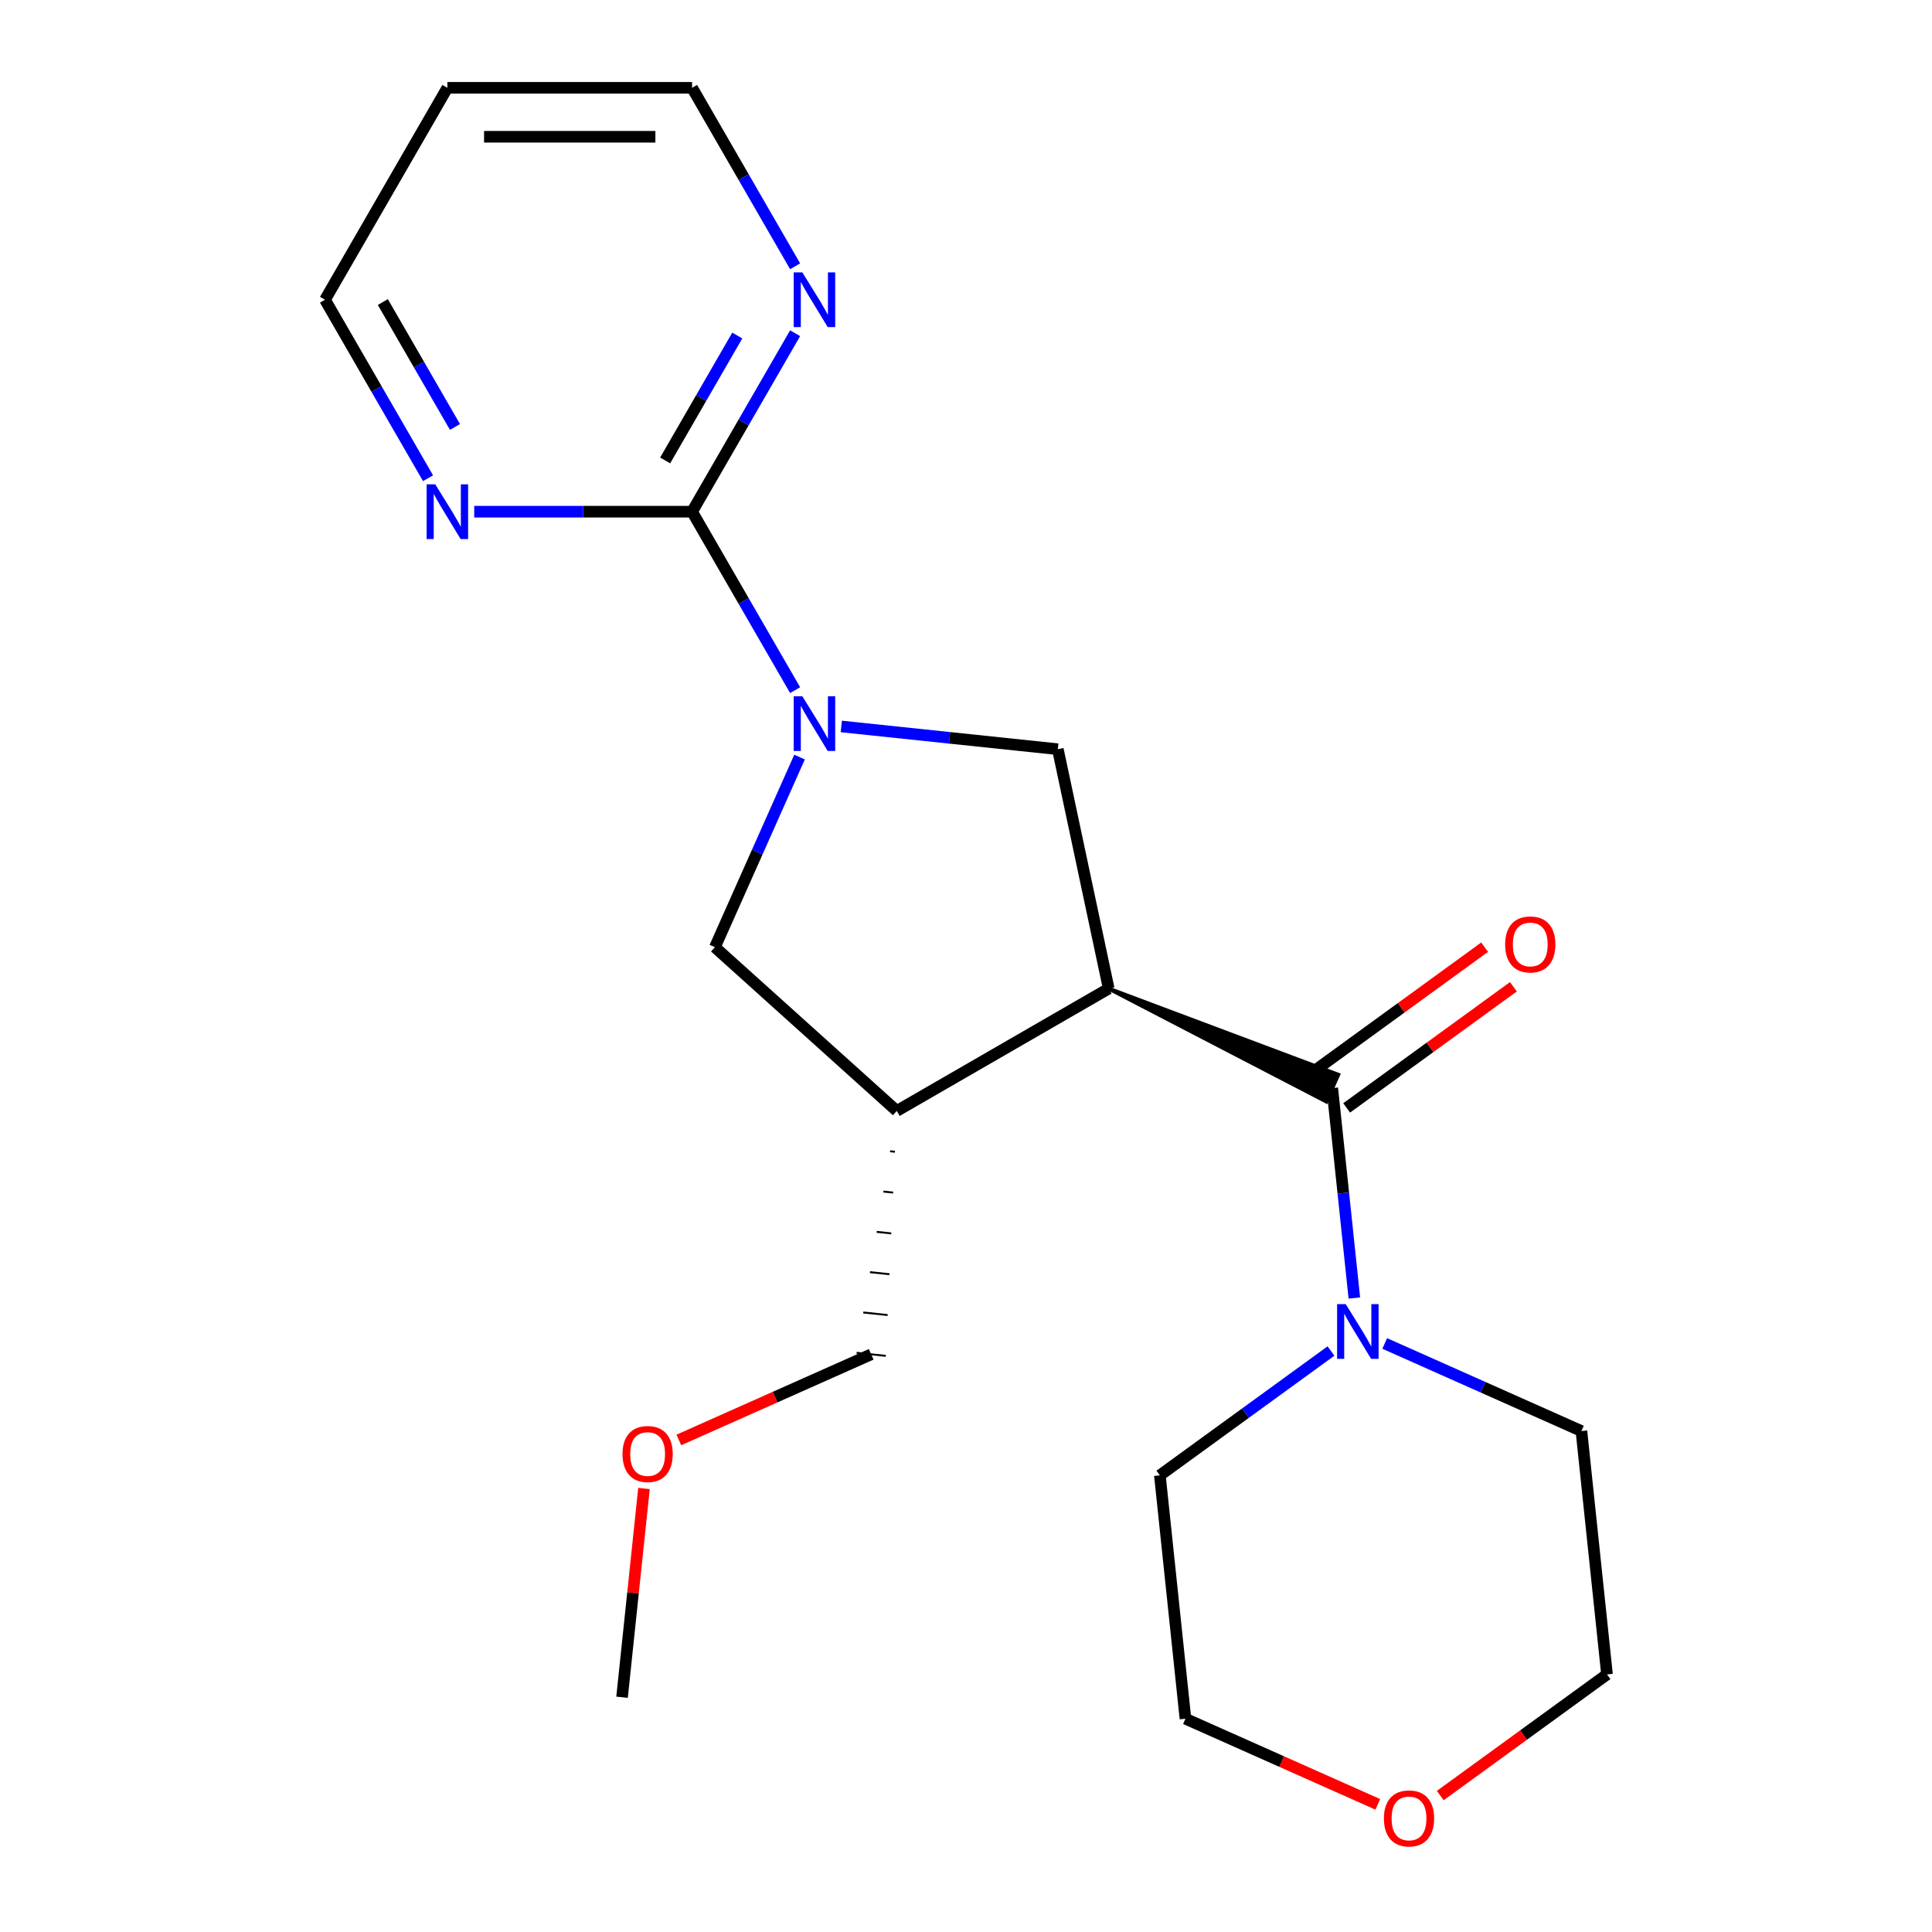 <?xml version='1.0' encoding='iso-8859-1'?>
<svg version='1.1' baseProfile='full'
              xmlns='http://www.w3.org/2000/svg'
                      xmlns:rdkit='http://www.rdkit.org/xml'
                      xmlns:xlink='http://www.w3.org/1999/xlink'
                  xml:space='preserve'
width='1000px' height='1000px' viewBox='0 0 1000 1000'>
<!-- END OF HEADER -->
<rect style='opacity:1.0;fill:#FFFFFF;stroke:none' width='1000' height='1000' x='0' y='0'> </rect>
<path class='bond-1' d='M 573.865,511.688 L 686.491,570.151 L 692.674,556.265 Z' style='fill:#000000;fill-rule:evenodd;fill-opacity:1;stroke:#000000;stroke-width:2px;stroke-linecap:butt;stroke-linejoin:miter;stroke-opacity:1;' />
<path class='bond-3' d='M 573.865,511.688 L 547.53,387.788' style='fill:none;fill-rule:evenodd;stroke:#000000;stroke-width:6px;stroke-linecap:butt;stroke-linejoin:miter;stroke-opacity:1' />
<path class='bond-4' d='M 573.865,511.688 L 464.168,575.022' style='fill:none;fill-rule:evenodd;stroke:#000000;stroke-width:6px;stroke-linecap:butt;stroke-linejoin:miter;stroke-opacity:1' />
<path class='bond-0' d='M 435.462,376.009 L 491.496,381.898' style='fill:none;fill-rule:evenodd;stroke:#0000FF;stroke-width:6px;stroke-linecap:butt;stroke-linejoin:miter;stroke-opacity:1' />
<path class='bond-0' d='M 491.496,381.898 L 547.53,387.788' style='fill:none;fill-rule:evenodd;stroke:#000000;stroke-width:6px;stroke-linecap:butt;stroke-linejoin:miter;stroke-opacity:1' />
<path class='bond-2' d='M 411.552,357.221 L 384.887,311.035' style='fill:none;fill-rule:evenodd;stroke:#0000FF;stroke-width:6px;stroke-linecap:butt;stroke-linejoin:miter;stroke-opacity:1' />
<path class='bond-2' d='M 384.887,311.035 L 358.222,264.85' style='fill:none;fill-rule:evenodd;stroke:#000000;stroke-width:6px;stroke-linecap:butt;stroke-linejoin:miter;stroke-opacity:1' />
<path class='bond-21' d='M 413.841,391.874 L 391.938,441.069' style='fill:none;fill-rule:evenodd;stroke:#0000FF;stroke-width:6px;stroke-linecap:butt;stroke-linejoin:miter;stroke-opacity:1' />
<path class='bond-21' d='M 391.938,441.069 L 370.035,490.264' style='fill:none;fill-rule:evenodd;stroke:#000000;stroke-width:6px;stroke-linecap:butt;stroke-linejoin:miter;stroke-opacity:1' />
<path class='bond-5' d='M 689.582,563.208 L 695.292,617.532' style='fill:none;fill-rule:evenodd;stroke:#000000;stroke-width:6px;stroke-linecap:butt;stroke-linejoin:miter;stroke-opacity:1' />
<path class='bond-5' d='M 695.292,617.532 L 701.002,671.855' style='fill:none;fill-rule:evenodd;stroke:#0000FF;stroke-width:6px;stroke-linecap:butt;stroke-linejoin:miter;stroke-opacity:1' />
<path class='bond-9' d='M 697.028,573.456 L 740.183,542.102' style='fill:none;fill-rule:evenodd;stroke:#000000;stroke-width:6px;stroke-linecap:butt;stroke-linejoin:miter;stroke-opacity:1' />
<path class='bond-9' d='M 740.183,542.102 L 783.337,510.748' style='fill:none;fill-rule:evenodd;stroke:#FF0000;stroke-width:6px;stroke-linecap:butt;stroke-linejoin:miter;stroke-opacity:1' />
<path class='bond-9' d='M 682.137,552.961 L 725.292,521.607' style='fill:none;fill-rule:evenodd;stroke:#000000;stroke-width:6px;stroke-linecap:butt;stroke-linejoin:miter;stroke-opacity:1' />
<path class='bond-9' d='M 725.292,521.607 L 768.447,490.253' style='fill:none;fill-rule:evenodd;stroke:#FF0000;stroke-width:6px;stroke-linecap:butt;stroke-linejoin:miter;stroke-opacity:1' />
<path class='bond-7' d='M 358.222,264.85 L 384.887,218.664' style='fill:none;fill-rule:evenodd;stroke:#000000;stroke-width:6px;stroke-linecap:butt;stroke-linejoin:miter;stroke-opacity:1' />
<path class='bond-7' d='M 384.887,218.664 L 411.552,172.479' style='fill:none;fill-rule:evenodd;stroke:#0000FF;stroke-width:6px;stroke-linecap:butt;stroke-linejoin:miter;stroke-opacity:1' />
<path class='bond-7' d='M 344.282,238.327 L 362.947,205.998' style='fill:none;fill-rule:evenodd;stroke:#000000;stroke-width:6px;stroke-linecap:butt;stroke-linejoin:miter;stroke-opacity:1' />
<path class='bond-7' d='M 362.947,205.998 L 381.613,173.668' style='fill:none;fill-rule:evenodd;stroke:#0000FF;stroke-width:6px;stroke-linecap:butt;stroke-linejoin:miter;stroke-opacity:1' />
<path class='bond-8' d='M 358.222,264.85 L 301.841,264.85' style='fill:none;fill-rule:evenodd;stroke:#000000;stroke-width:6px;stroke-linecap:butt;stroke-linejoin:miter;stroke-opacity:1' />
<path class='bond-8' d='M 301.841,264.85 L 245.461,264.85' style='fill:none;fill-rule:evenodd;stroke:#0000FF;stroke-width:6px;stroke-linecap:butt;stroke-linejoin:miter;stroke-opacity:1' />
<path class='bond-6' d='M 464.168,575.022 L 370.035,490.264' style='fill:none;fill-rule:evenodd;stroke:#000000;stroke-width:6px;stroke-linecap:butt;stroke-linejoin:miter;stroke-opacity:1' />
<path class='bond-11' d='M 460.701,595.885 L 463.221,596.15' style='fill:none;fill-rule:evenodd;stroke:#000000;stroke-width:1.0px;stroke-linecap:butt;stroke-linejoin:miter;stroke-opacity:1' />
<path class='bond-11' d='M 457.235,616.748 L 462.274,617.278' style='fill:none;fill-rule:evenodd;stroke:#000000;stroke-width:1.0px;stroke-linecap:butt;stroke-linejoin:miter;stroke-opacity:1' />
<path class='bond-11' d='M 453.768,637.611 L 461.327,638.406' style='fill:none;fill-rule:evenodd;stroke:#000000;stroke-width:1.0px;stroke-linecap:butt;stroke-linejoin:miter;stroke-opacity:1' />
<path class='bond-11' d='M 450.302,658.475 L 460.38,659.534' style='fill:none;fill-rule:evenodd;stroke:#000000;stroke-width:1.0px;stroke-linecap:butt;stroke-linejoin:miter;stroke-opacity:1' />
<path class='bond-11' d='M 446.835,679.338 L 459.433,680.662' style='fill:none;fill-rule:evenodd;stroke:#000000;stroke-width:1.0px;stroke-linecap:butt;stroke-linejoin:miter;stroke-opacity:1' />
<path class='bond-11' d='M 443.369,700.201 L 458.486,701.79' style='fill:none;fill-rule:evenodd;stroke:#000000;stroke-width:1.0px;stroke-linecap:butt;stroke-linejoin:miter;stroke-opacity:1' />
<path class='bond-12' d='M 716.729,695.374 L 767.635,718.038' style='fill:none;fill-rule:evenodd;stroke:#0000FF;stroke-width:6px;stroke-linecap:butt;stroke-linejoin:miter;stroke-opacity:1' />
<path class='bond-12' d='M 767.635,718.038 L 818.54,740.703' style='fill:none;fill-rule:evenodd;stroke:#000000;stroke-width:6px;stroke-linecap:butt;stroke-linejoin:miter;stroke-opacity:1' />
<path class='bond-13' d='M 688.916,699.286 L 644.631,731.461' style='fill:none;fill-rule:evenodd;stroke:#0000FF;stroke-width:6px;stroke-linecap:butt;stroke-linejoin:miter;stroke-opacity:1' />
<path class='bond-13' d='M 644.631,731.461 L 600.346,763.636' style='fill:none;fill-rule:evenodd;stroke:#000000;stroke-width:6px;stroke-linecap:butt;stroke-linejoin:miter;stroke-opacity:1' />
<path class='bond-15' d='M 411.552,137.825 L 384.887,91.64' style='fill:none;fill-rule:evenodd;stroke:#0000FF;stroke-width:6px;stroke-linecap:butt;stroke-linejoin:miter;stroke-opacity:1' />
<path class='bond-15' d='M 384.887,91.64 L 358.222,45.455' style='fill:none;fill-rule:evenodd;stroke:#000000;stroke-width:6px;stroke-linecap:butt;stroke-linejoin:miter;stroke-opacity:1' />
<path class='bond-16' d='M 221.55,247.523 L 194.885,201.338' style='fill:none;fill-rule:evenodd;stroke:#0000FF;stroke-width:6px;stroke-linecap:butt;stroke-linejoin:miter;stroke-opacity:1' />
<path class='bond-16' d='M 194.885,201.338 L 168.22,155.152' style='fill:none;fill-rule:evenodd;stroke:#000000;stroke-width:6px;stroke-linecap:butt;stroke-linejoin:miter;stroke-opacity:1' />
<path class='bond-16' d='M 235.49,221.001 L 216.825,188.671' style='fill:none;fill-rule:evenodd;stroke:#0000FF;stroke-width:6px;stroke-linecap:butt;stroke-linejoin:miter;stroke-opacity:1' />
<path class='bond-16' d='M 216.825,188.671 L 198.159,156.341' style='fill:none;fill-rule:evenodd;stroke:#000000;stroke-width:6px;stroke-linecap:butt;stroke-linejoin:miter;stroke-opacity:1' />
<path class='bond-10' d='M 713.137,933.932 L 663.362,911.771' style='fill:none;fill-rule:evenodd;stroke:#FF0000;stroke-width:6px;stroke-linecap:butt;stroke-linejoin:miter;stroke-opacity:1' />
<path class='bond-10' d='M 663.362,911.771 L 613.587,889.61' style='fill:none;fill-rule:evenodd;stroke:#000000;stroke-width:6px;stroke-linecap:butt;stroke-linejoin:miter;stroke-opacity:1' />
<path class='bond-22' d='M 745.47,929.384 L 788.625,898.03' style='fill:none;fill-rule:evenodd;stroke:#FF0000;stroke-width:6px;stroke-linecap:butt;stroke-linejoin:miter;stroke-opacity:1' />
<path class='bond-22' d='M 788.625,898.03 L 831.78,866.677' style='fill:none;fill-rule:evenodd;stroke:#000000;stroke-width:6px;stroke-linecap:butt;stroke-linejoin:miter;stroke-opacity:1' />
<path class='bond-17' d='M 450.927,700.996 L 401.152,723.157' style='fill:none;fill-rule:evenodd;stroke:#000000;stroke-width:6px;stroke-linecap:butt;stroke-linejoin:miter;stroke-opacity:1' />
<path class='bond-17' d='M 401.152,723.157 L 351.377,745.318' style='fill:none;fill-rule:evenodd;stroke:#FF0000;stroke-width:6px;stroke-linecap:butt;stroke-linejoin:miter;stroke-opacity:1' />
<path class='bond-19' d='M 818.54,740.703 L 831.78,866.677' style='fill:none;fill-rule:evenodd;stroke:#000000;stroke-width:6px;stroke-linecap:butt;stroke-linejoin:miter;stroke-opacity:1' />
<path class='bond-18' d='M 600.346,763.636 L 613.587,889.61' style='fill:none;fill-rule:evenodd;stroke:#000000;stroke-width:6px;stroke-linecap:butt;stroke-linejoin:miter;stroke-opacity:1' />
<path class='bond-14' d='M 231.554,45.455 L 168.22,155.152' style='fill:none;fill-rule:evenodd;stroke:#000000;stroke-width:6px;stroke-linecap:butt;stroke-linejoin:miter;stroke-opacity:1' />
<path class='bond-23' d='M 231.554,45.455 L 358.222,45.455' style='fill:none;fill-rule:evenodd;stroke:#000000;stroke-width:6px;stroke-linecap:butt;stroke-linejoin:miter;stroke-opacity:1' />
<path class='bond-23' d='M 250.554,70.788 L 339.222,70.788' style='fill:none;fill-rule:evenodd;stroke:#000000;stroke-width:6px;stroke-linecap:butt;stroke-linejoin:miter;stroke-opacity:1' />
<path class='bond-20' d='M 333.326,770.443 L 327.648,824.466' style='fill:none;fill-rule:evenodd;stroke:#FF0000;stroke-width:6px;stroke-linecap:butt;stroke-linejoin:miter;stroke-opacity:1' />
<path class='bond-20' d='M 327.648,824.466 L 321.97,878.49' style='fill:none;fill-rule:evenodd;stroke:#000000;stroke-width:6px;stroke-linecap:butt;stroke-linejoin:miter;stroke-opacity:1' />
<path  class='atom-1' d='M 415.296 360.387
L 424.576 375.387
Q 425.496 376.867, 426.976 379.547
Q 428.456 382.227, 428.536 382.387
L 428.536 360.387
L 432.296 360.387
L 432.296 388.707
L 428.416 388.707
L 418.456 372.307
Q 417.296 370.387, 416.056 368.187
Q 414.856 365.987, 414.496 365.307
L 414.496 388.707
L 410.816 388.707
L 410.816 360.387
L 415.296 360.387
' fill='#0000FF'/>
<path  class='atom-6' d='M 696.563 675.022
L 705.843 690.022
Q 706.763 691.502, 708.243 694.182
Q 709.723 696.862, 709.803 697.022
L 709.803 675.022
L 713.563 675.022
L 713.563 703.342
L 709.683 703.342
L 699.723 686.942
Q 698.563 685.022, 697.323 682.822
Q 696.123 680.622, 695.763 679.942
L 695.763 703.342
L 692.083 703.342
L 692.083 675.022
L 696.563 675.022
' fill='#0000FF'/>
<path  class='atom-8' d='M 415.296 140.992
L 424.576 155.992
Q 425.496 157.472, 426.976 160.152
Q 428.456 162.832, 428.536 162.992
L 428.536 140.992
L 432.296 140.992
L 432.296 169.312
L 428.416 169.312
L 418.456 152.912
Q 417.296 150.992, 416.056 148.792
Q 414.856 146.592, 414.496 145.912
L 414.496 169.312
L 410.816 169.312
L 410.816 140.992
L 415.296 140.992
' fill='#0000FF'/>
<path  class='atom-9' d='M 225.294 250.69
L 234.574 265.69
Q 235.494 267.17, 236.974 269.85
Q 238.454 272.53, 238.534 272.69
L 238.534 250.69
L 242.294 250.69
L 242.294 279.01
L 238.414 279.01
L 228.454 262.61
Q 227.294 260.69, 226.054 258.49
Q 224.854 256.29, 224.494 255.61
L 224.494 279.01
L 220.814 279.01
L 220.814 250.69
L 225.294 250.69
' fill='#0000FF'/>
<path  class='atom-10' d='M 779.059 488.835
Q 779.059 482.035, 782.419 478.235
Q 785.779 474.435, 792.059 474.435
Q 798.339 474.435, 801.699 478.235
Q 805.059 482.035, 805.059 488.835
Q 805.059 495.715, 801.659 499.635
Q 798.259 503.515, 792.059 503.515
Q 785.819 503.515, 782.419 499.635
Q 779.059 495.755, 779.059 488.835
M 792.059 500.315
Q 796.379 500.315, 798.699 497.435
Q 801.059 494.515, 801.059 488.835
Q 801.059 483.275, 798.699 480.475
Q 796.379 477.635, 792.059 477.635
Q 787.739 477.635, 785.379 480.435
Q 783.059 483.235, 783.059 488.835
Q 783.059 494.555, 785.379 497.435
Q 787.739 500.315, 792.059 500.315
' fill='#FF0000'/>
<path  class='atom-11' d='M 716.304 941.21
Q 716.304 934.41, 719.664 930.61
Q 723.024 926.81, 729.304 926.81
Q 735.584 926.81, 738.944 930.61
Q 742.304 934.41, 742.304 941.21
Q 742.304 948.09, 738.904 952.01
Q 735.504 955.89, 729.304 955.89
Q 723.064 955.89, 719.664 952.01
Q 716.304 948.13, 716.304 941.21
M 729.304 952.69
Q 733.624 952.69, 735.944 949.81
Q 738.304 946.89, 738.304 941.21
Q 738.304 935.65, 735.944 932.85
Q 733.624 930.01, 729.304 930.01
Q 724.984 930.01, 722.624 932.81
Q 720.304 935.61, 720.304 941.21
Q 720.304 946.93, 722.624 949.81
Q 724.984 952.69, 729.304 952.69
' fill='#FF0000'/>
<path  class='atom-18' d='M 322.211 752.596
Q 322.211 745.796, 325.571 741.996
Q 328.931 738.196, 335.211 738.196
Q 341.491 738.196, 344.851 741.996
Q 348.211 745.796, 348.211 752.596
Q 348.211 759.476, 344.811 763.396
Q 341.411 767.276, 335.211 767.276
Q 328.971 767.276, 325.571 763.396
Q 322.211 759.516, 322.211 752.596
M 335.211 764.076
Q 339.531 764.076, 341.851 761.196
Q 344.211 758.276, 344.211 752.596
Q 344.211 747.036, 341.851 744.236
Q 339.531 741.396, 335.211 741.396
Q 330.891 741.396, 328.531 744.196
Q 326.211 746.996, 326.211 752.596
Q 326.211 758.316, 328.531 761.196
Q 330.891 764.076, 335.211 764.076
' fill='#FF0000'/>
</svg>
